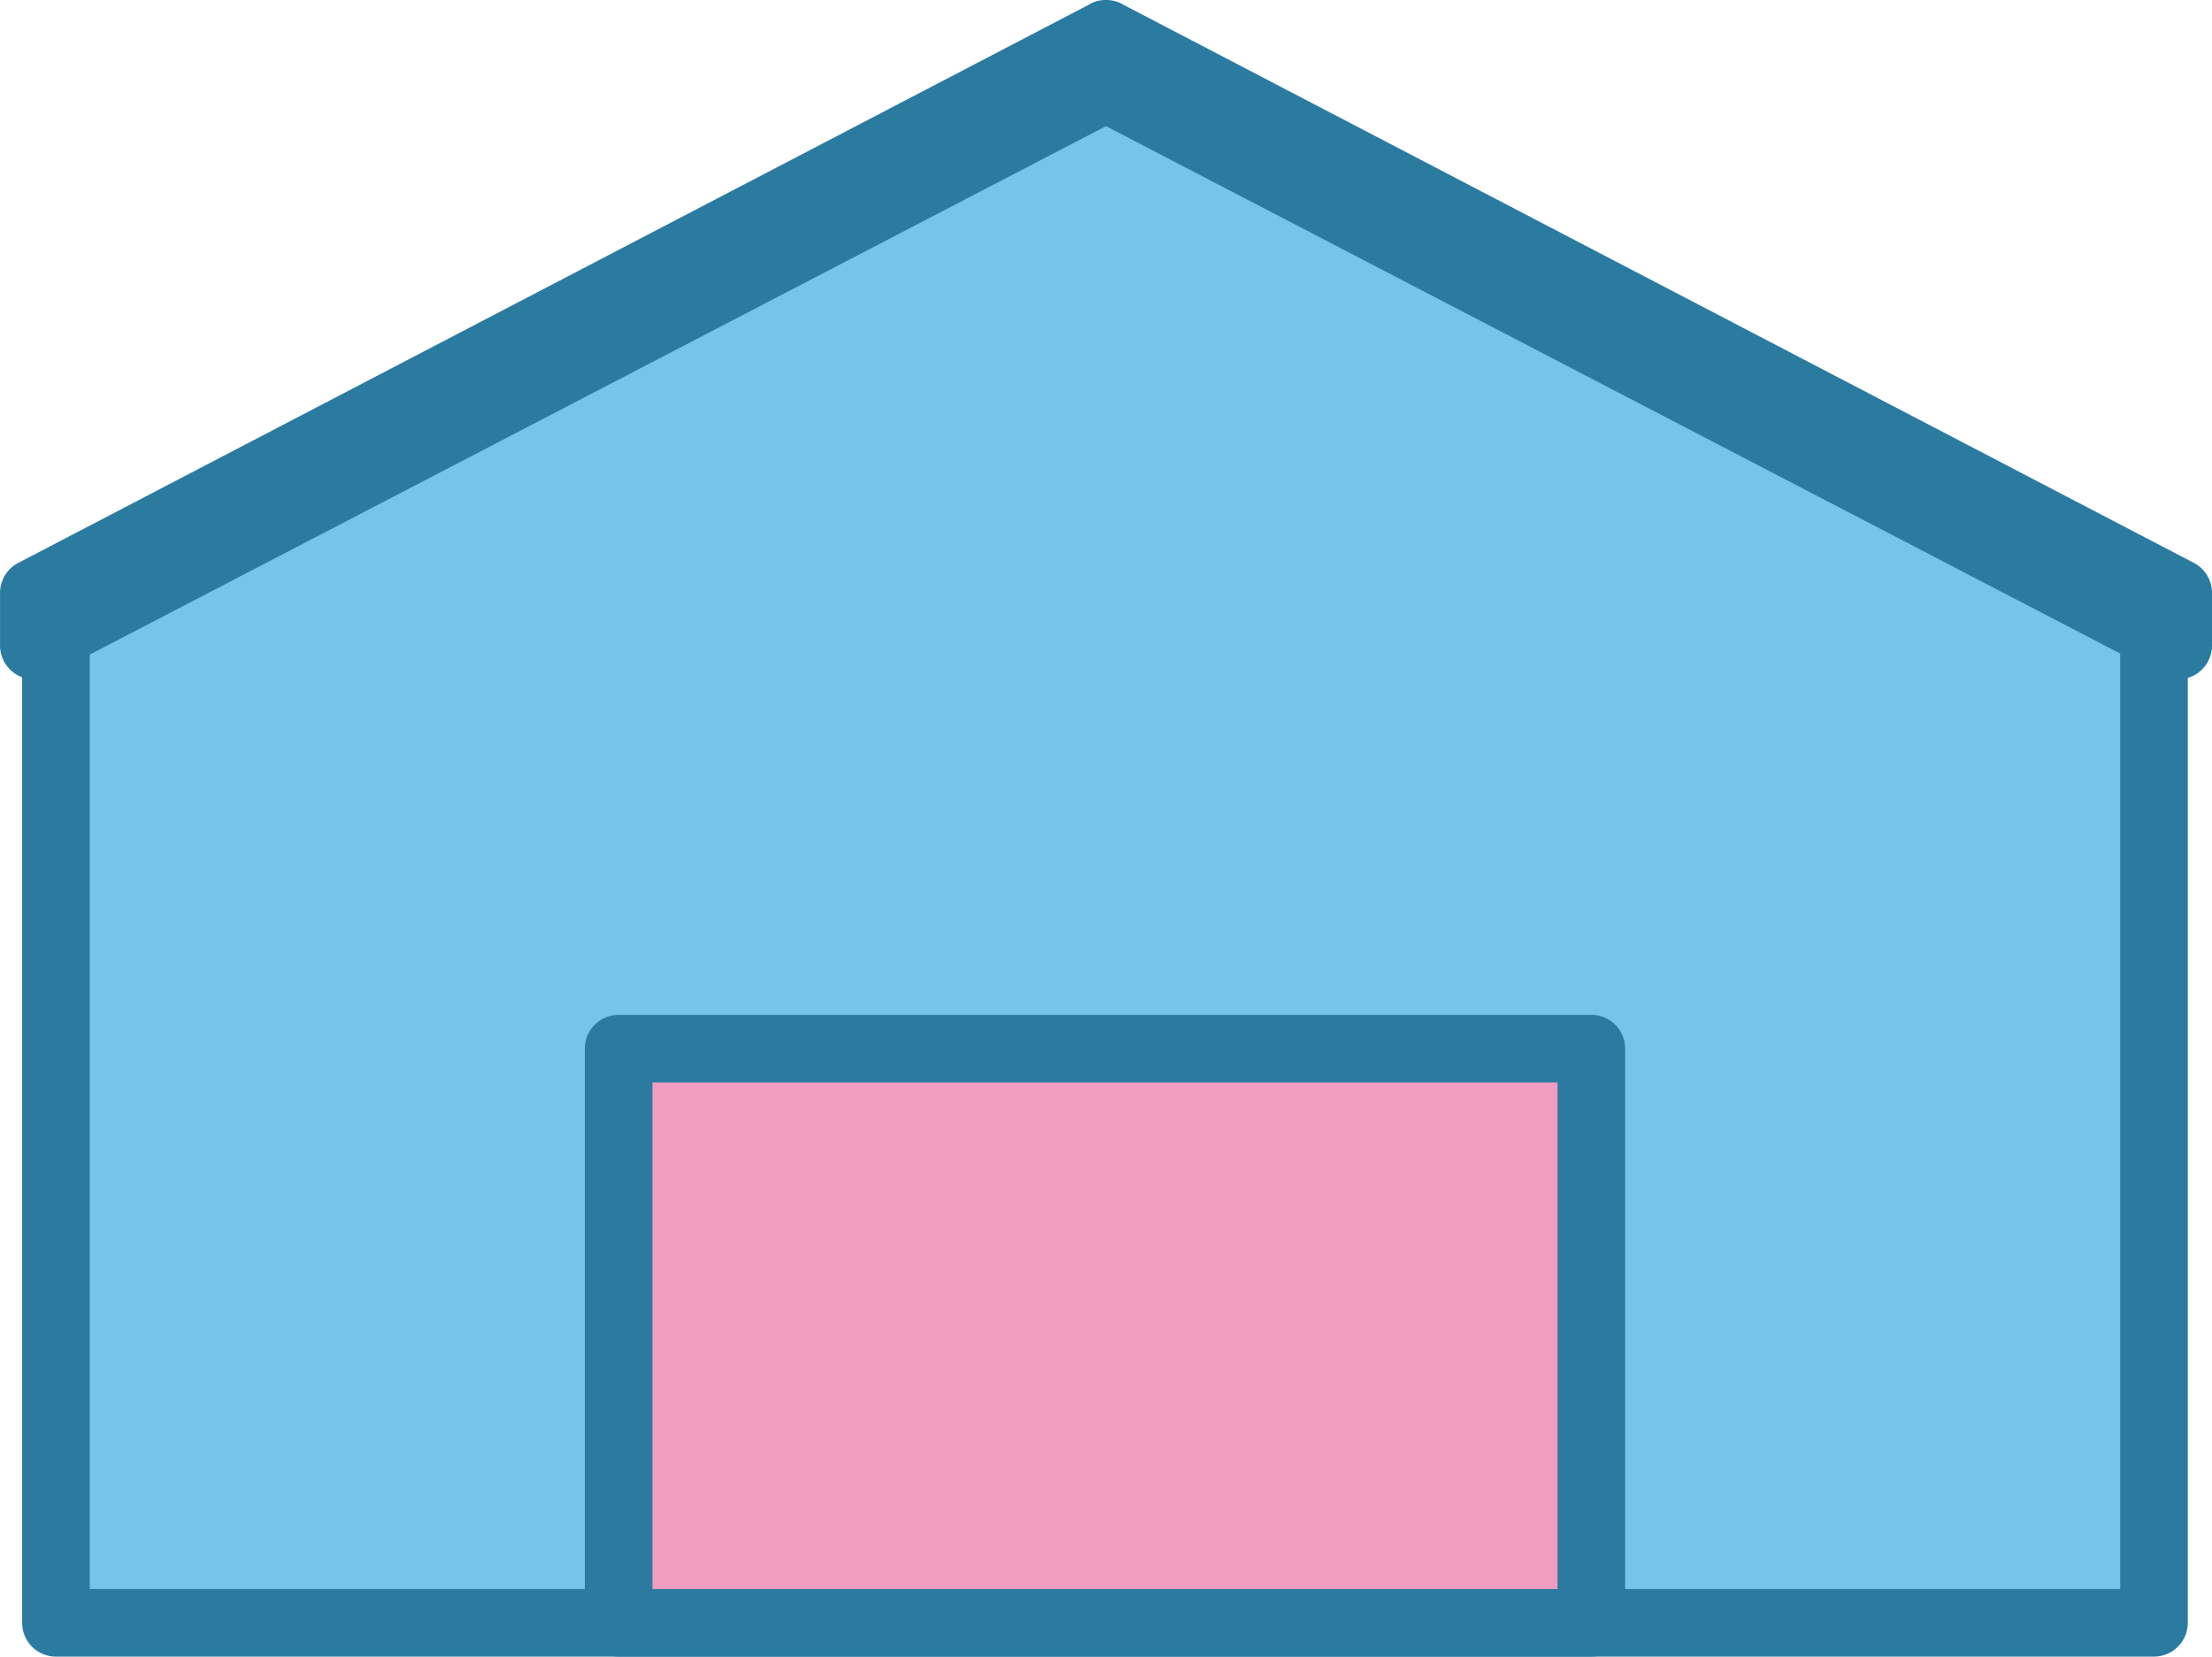 <svg id="b" xmlns="http://www.w3.org/2000/svg" width="65.414" height="48.997"><defs><style>.e{fill:#2b7ba1}</style></defs><g id="c"><path fill="#77c4e9" d="M33.633 1.697l-.922-.486v-.036l-.034.018-.034-.018v.036l-.922.486L1.655 17.561v30.436h62.044V17.561L33.633 1.697z"/><path class="e" d="M63.699 48.997H1.655a1 1 0 01-1-1V17.561c0-.371.205-.711.533-.884L32.031.403a1.023 1.023 0 01.82-.203.976.976 0 01.462.197l.786.415 30.066 15.864a.999.999 0 01.533.884v30.437a1 1 0 01-1 1zm-61.044-2h60.044V18.164L32.677 2.323 2.655 18.164v28.833z"/><path class="e" d="M64.414 20.095c-.158 0-.316-.038-.461-.113L32.707 3.731 1.461 19.982a1.001 1.001 0 01-1.46-.887v-1.559a1 1 0 01.538-.887L32.174.152a.736.736 0 00.029-.018c.206-.12.444-.16.676-.12a.988.988 0 01.355.133l31.642 16.5a.999.999 0 01.538.887v1.559a1.002 1.002 0 01-1 1z"/><path fill="#f19cc1" d="M18.294 31.015h28.765v16.982H18.294z"/><path class="e" d="M47.06 48.997H18.295a1 1 0 01-1-1V31.015a1 1 0 011-1H47.06a1 1 0 011 1v16.982a1 1 0 01-1 1zm-27.765-2H46.06V32.015H19.295v14.982z"/></g></svg>